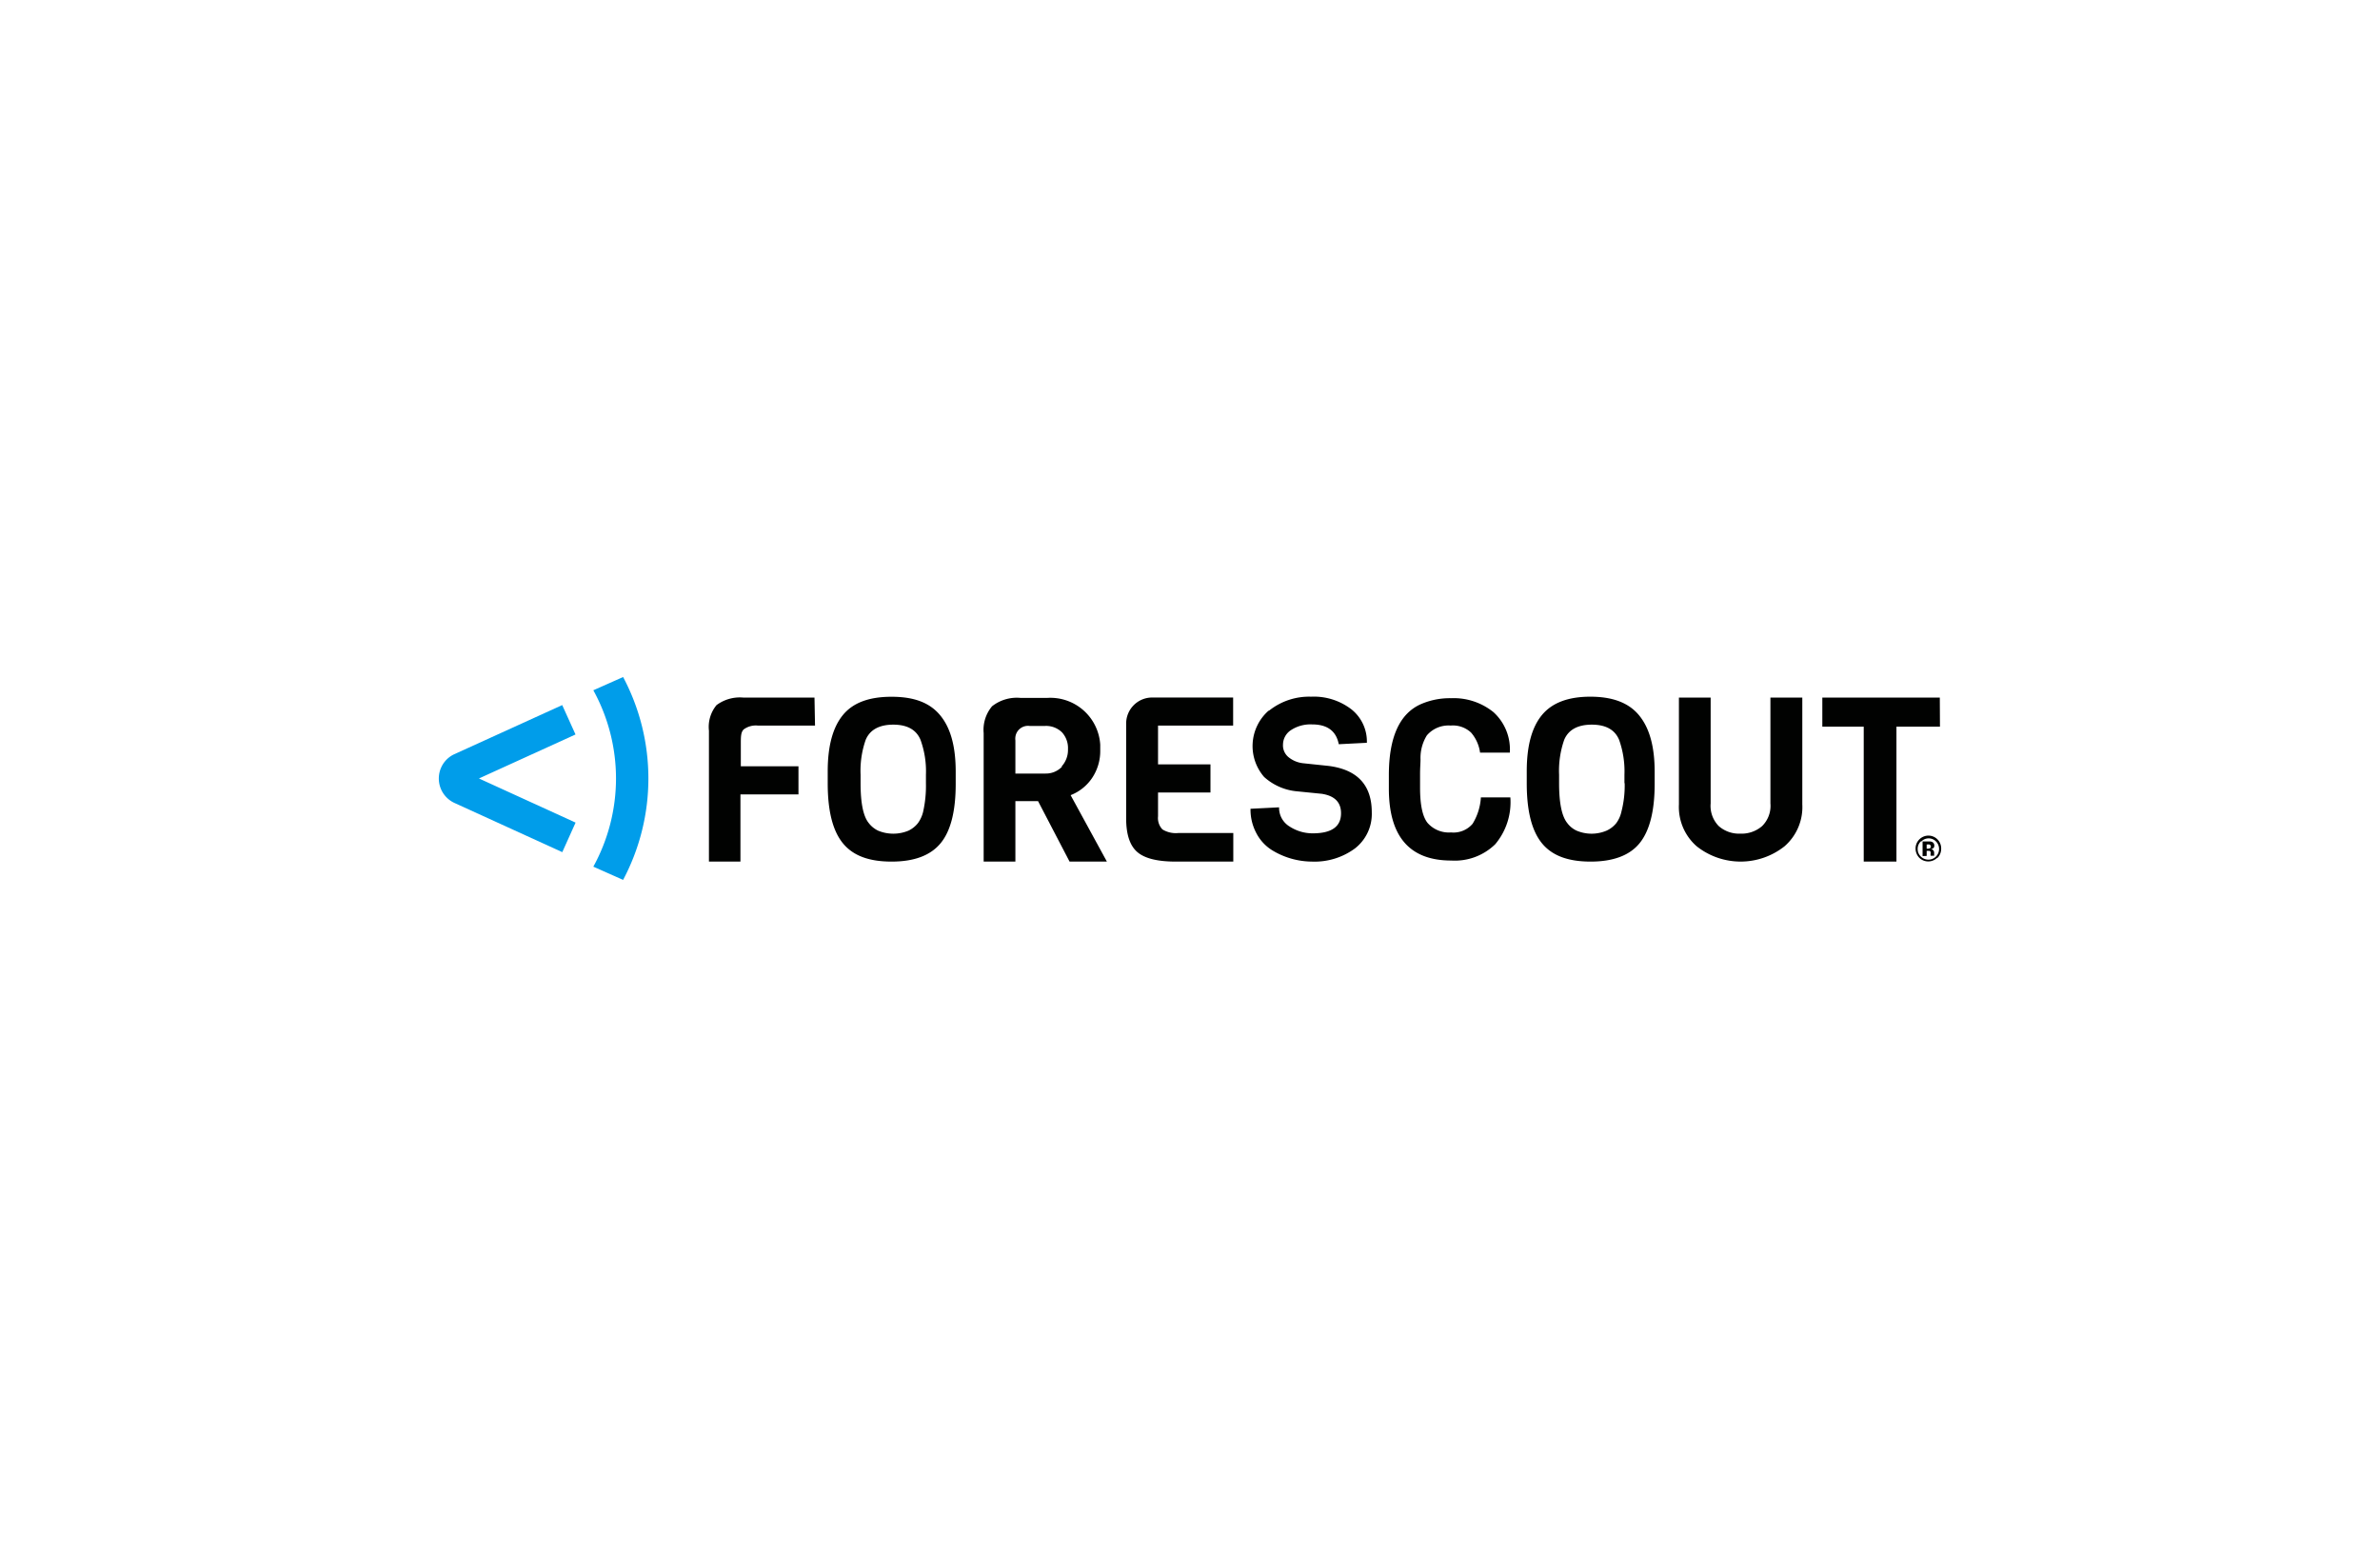 <?xml version="1.0" encoding="UTF-8"?> <svg xmlns="http://www.w3.org/2000/svg" id="Layer_1" data-name="Layer 1" viewBox="0 0 315 206"><defs><style>.cls-1{fill:#009dea;}.cls-2{fill:#010201;}</style></defs><g id="Forescout"><path class="cls-1" d="M74.42,112.75l-14.27-6.51a3.56,3.56,0,0,1-1.76-4.69,3.51,3.51,0,0,1,1.74-1.76l14.28-6.5,1.76,3.89L63.39,103l12.79,5.84Z"></path><path class="cls-2" d="M107.87,96h-7.59a2.69,2.69,0,0,0-1.86.52c-.35.35-.37.93-.37,1.77v3.1h7.63v3.72H98V114H93.83V96.68a4.53,4.53,0,0,1,1-3.38,5.16,5.16,0,0,1,3.57-1h9.4Z"></path><path class="cls-2" d="M126.49,102.11v1.62c0,3.6-.66,6.22-2,7.84S121,114,118,114s-5.11-.79-6.45-2.44-2-4.27-2-7.92v-1.59c0-3.33.67-5.8,2-7.43S115,92.19,118,92.19s5.07.79,6.45,2.47S126.49,98.79,126.49,102.11Zm-3.94,1.53v-1.13a12.18,12.18,0,0,0-.72-4.63c-.56-1.33-1.76-2-3.6-2s-3.09.67-3.65,2a12.37,12.37,0,0,0-.68,4.63v1.13c0,2.6.35,4.37,1.09,5.27a3.43,3.43,0,0,0,1.24,1,5.25,5.25,0,0,0,4,0,3.55,3.55,0,0,0,1.26-1,4.23,4.23,0,0,0,.69-1.51A15.6,15.6,0,0,0,122.55,103.64Z"></path><path class="cls-2" d="M146.5,114h-4.94L137.39,106h-3V114h-4.2V97a4.85,4.85,0,0,1,1.11-3.55,5.3,5.3,0,0,1,3.76-1.11h3.56a6.61,6.61,0,0,1,7,6.19c0,.25,0,.49,0,.74A6.39,6.39,0,0,1,144.5,103a6.09,6.09,0,0,1-2.8,2.21Zm-6-12.58a3.24,3.24,0,0,0,.85-2.3,3.09,3.09,0,0,0-.79-2.22,3,3,0,0,0-2.22-.85h-2.08a1.68,1.68,0,0,0-1.87,1.46,1.77,1.77,0,0,0,0,.46v4.38h4a2.93,2.93,0,0,0,2.19-.93Z"></path><path class="cls-2" d="M163.2,114h-7.58c-2.43,0-4.12-.42-5.1-1.27s-1.47-2.33-1.47-4.45V95.74a3.44,3.44,0,0,1,3.44-3.45h10.72V96h-9.94v5.14h6.94v3.72h-6.94V108a2.19,2.19,0,0,0,.58,1.74,3.37,3.37,0,0,0,2.08.48h7.3V114Z"></path><path class="cls-2" d="M181.56,107.51a5.77,5.77,0,0,1-2.23,4.75,9,9,0,0,1-5.68,1.74,10.23,10.23,0,0,1-5.29-1.51,5.79,5.79,0,0,1-2.06-2.22,6.61,6.61,0,0,1-.79-3.26l3.78-.19a2.88,2.88,0,0,0,1.38,2.53,5.6,5.6,0,0,0,3.07.91c2.51,0,3.75-.89,3.75-2.66,0-1.46-.86-2.31-2.55-2.57l-3.49-.35a7.47,7.47,0,0,1-4.14-1.88,6.23,6.23,0,0,1,.57-8.75L168,94a8.5,8.5,0,0,1,5.52-1.82,8.15,8.15,0,0,1,5.39,1.71,5.44,5.44,0,0,1,2,4.39l-3.72.19q-.51-2.62-3.52-2.62a4.69,4.69,0,0,0-2.86.79,2.3,2.3,0,0,0-1,1.86,2,2,0,0,0,.74,1.69,3.68,3.68,0,0,0,1.87.79l3.42.36Q181.57,102.07,181.56,107.51Z"></path><path class="cls-2" d="M196,105.5h3.9a8.64,8.64,0,0,1-2,6.2,7.65,7.65,0,0,1-5.82,2.16q-8.26,0-8.26-9.52v-1.78c0-5,1.41-8.13,4.23-9.39a9.63,9.63,0,0,1,4-.79,8.38,8.38,0,0,1,5.62,1.85,6.66,6.66,0,0,1,2.16,5.35h-3.94a5.09,5.09,0,0,0-1.18-2.64A3.51,3.51,0,0,0,192,96a3.77,3.77,0,0,0-3.15,1.3,5.65,5.65,0,0,0-.84,3.18c0,.46-.06,1.1-.06,1.91v1.85q0,3.41,1,4.65a3.76,3.76,0,0,0,3.1,1.25A3.32,3.32,0,0,0,194.9,109,7.52,7.52,0,0,0,196,105.5Z"></path><path class="cls-2" d="M219,102.11v1.62c0,3.6-.68,6.22-2,7.84S213.5,114,210.52,114s-5.11-.79-6.45-2.44-2-4.27-2-7.92v-1.59c0-3.33.66-5.8,2-7.43s3.48-2.44,6.41-2.44,5.08.79,6.46,2.47S219,98.79,219,102.11ZM215,103.64v-1.13a12.4,12.4,0,0,0-.71-4.63c-.56-1.33-1.76-2-3.61-2s-3.09.67-3.65,2a12.37,12.37,0,0,0-.68,4.63v1.13c0,2.6.36,4.37,1.09,5.27a3.23,3.23,0,0,0,1.24,1,5.08,5.08,0,0,0,3.94,0,3.5,3.5,0,0,0,1.3-1,4,4,0,0,0,.68-1.52,13.76,13.76,0,0,0,.43-3.78Z"></path><path class="cls-2" d="M238.54,92.3v14.13a6.86,6.86,0,0,1-2.36,5.55,9.36,9.36,0,0,1-11.61,0,6.9,6.9,0,0,1-2.36-5.55V92.3h4.2v14a3.81,3.81,0,0,0,1.07,3,4.08,4.08,0,0,0,2.87,1,4.14,4.14,0,0,0,2.87-1,3.75,3.75,0,0,0,1.1-3v-14Z"></path><path class="cls-2" d="M256.76,96.15H251V114h-4.33V96.15h-5.48V92.3h15.55Z"></path><path class="cls-1" d="M81.53,103a24.27,24.27,0,0,1-3,11.67l3.94,1.75a28.59,28.59,0,0,0,0-26.84l-3.94,1.75A24.27,24.27,0,0,1,81.53,103Z"></path><path class="cls-2" d="M256.39,113.5a1.69,1.69,0,0,1-2.36,0,1.76,1.76,0,0,1-.5-1.22,1.71,1.71,0,0,1,1.7-1.72,1.69,1.69,0,0,1,1.69,1.72h0a1.7,1.7,0,0,1-.49,1.23Zm-2.17-2.17a1.37,1.37,0,0,0-.41,1,1.34,1.34,0,0,0,.42,1,1.42,1.42,0,0,0,2,0h0a1.42,1.42,0,0,0,0-2h0a1.35,1.35,0,0,0-1.93,0l-.07,0Zm.24,1.94v-1.94h.92a.85.85,0,0,1,.38.09.5.5,0,0,1,.25.45.42.42,0,0,1-.13.35.57.57,0,0,1-.33.13.63.63,0,0,1,.27.1.51.51,0,0,1,.17.43v.34h-.47a1.13,1.13,0,0,1,0-.26,1,1,0,0,0,0-.24.32.32,0,0,0-.14-.14.54.54,0,0,0-.18,0H255v.67Zm.91-1.53a.66.66,0,0,0-.28,0H255v.55h.19a.54.54,0,0,0,.27-.07.25.25,0,0,0,.09-.22.22.22,0,0,0-.14-.23Z"></path></g></svg> 